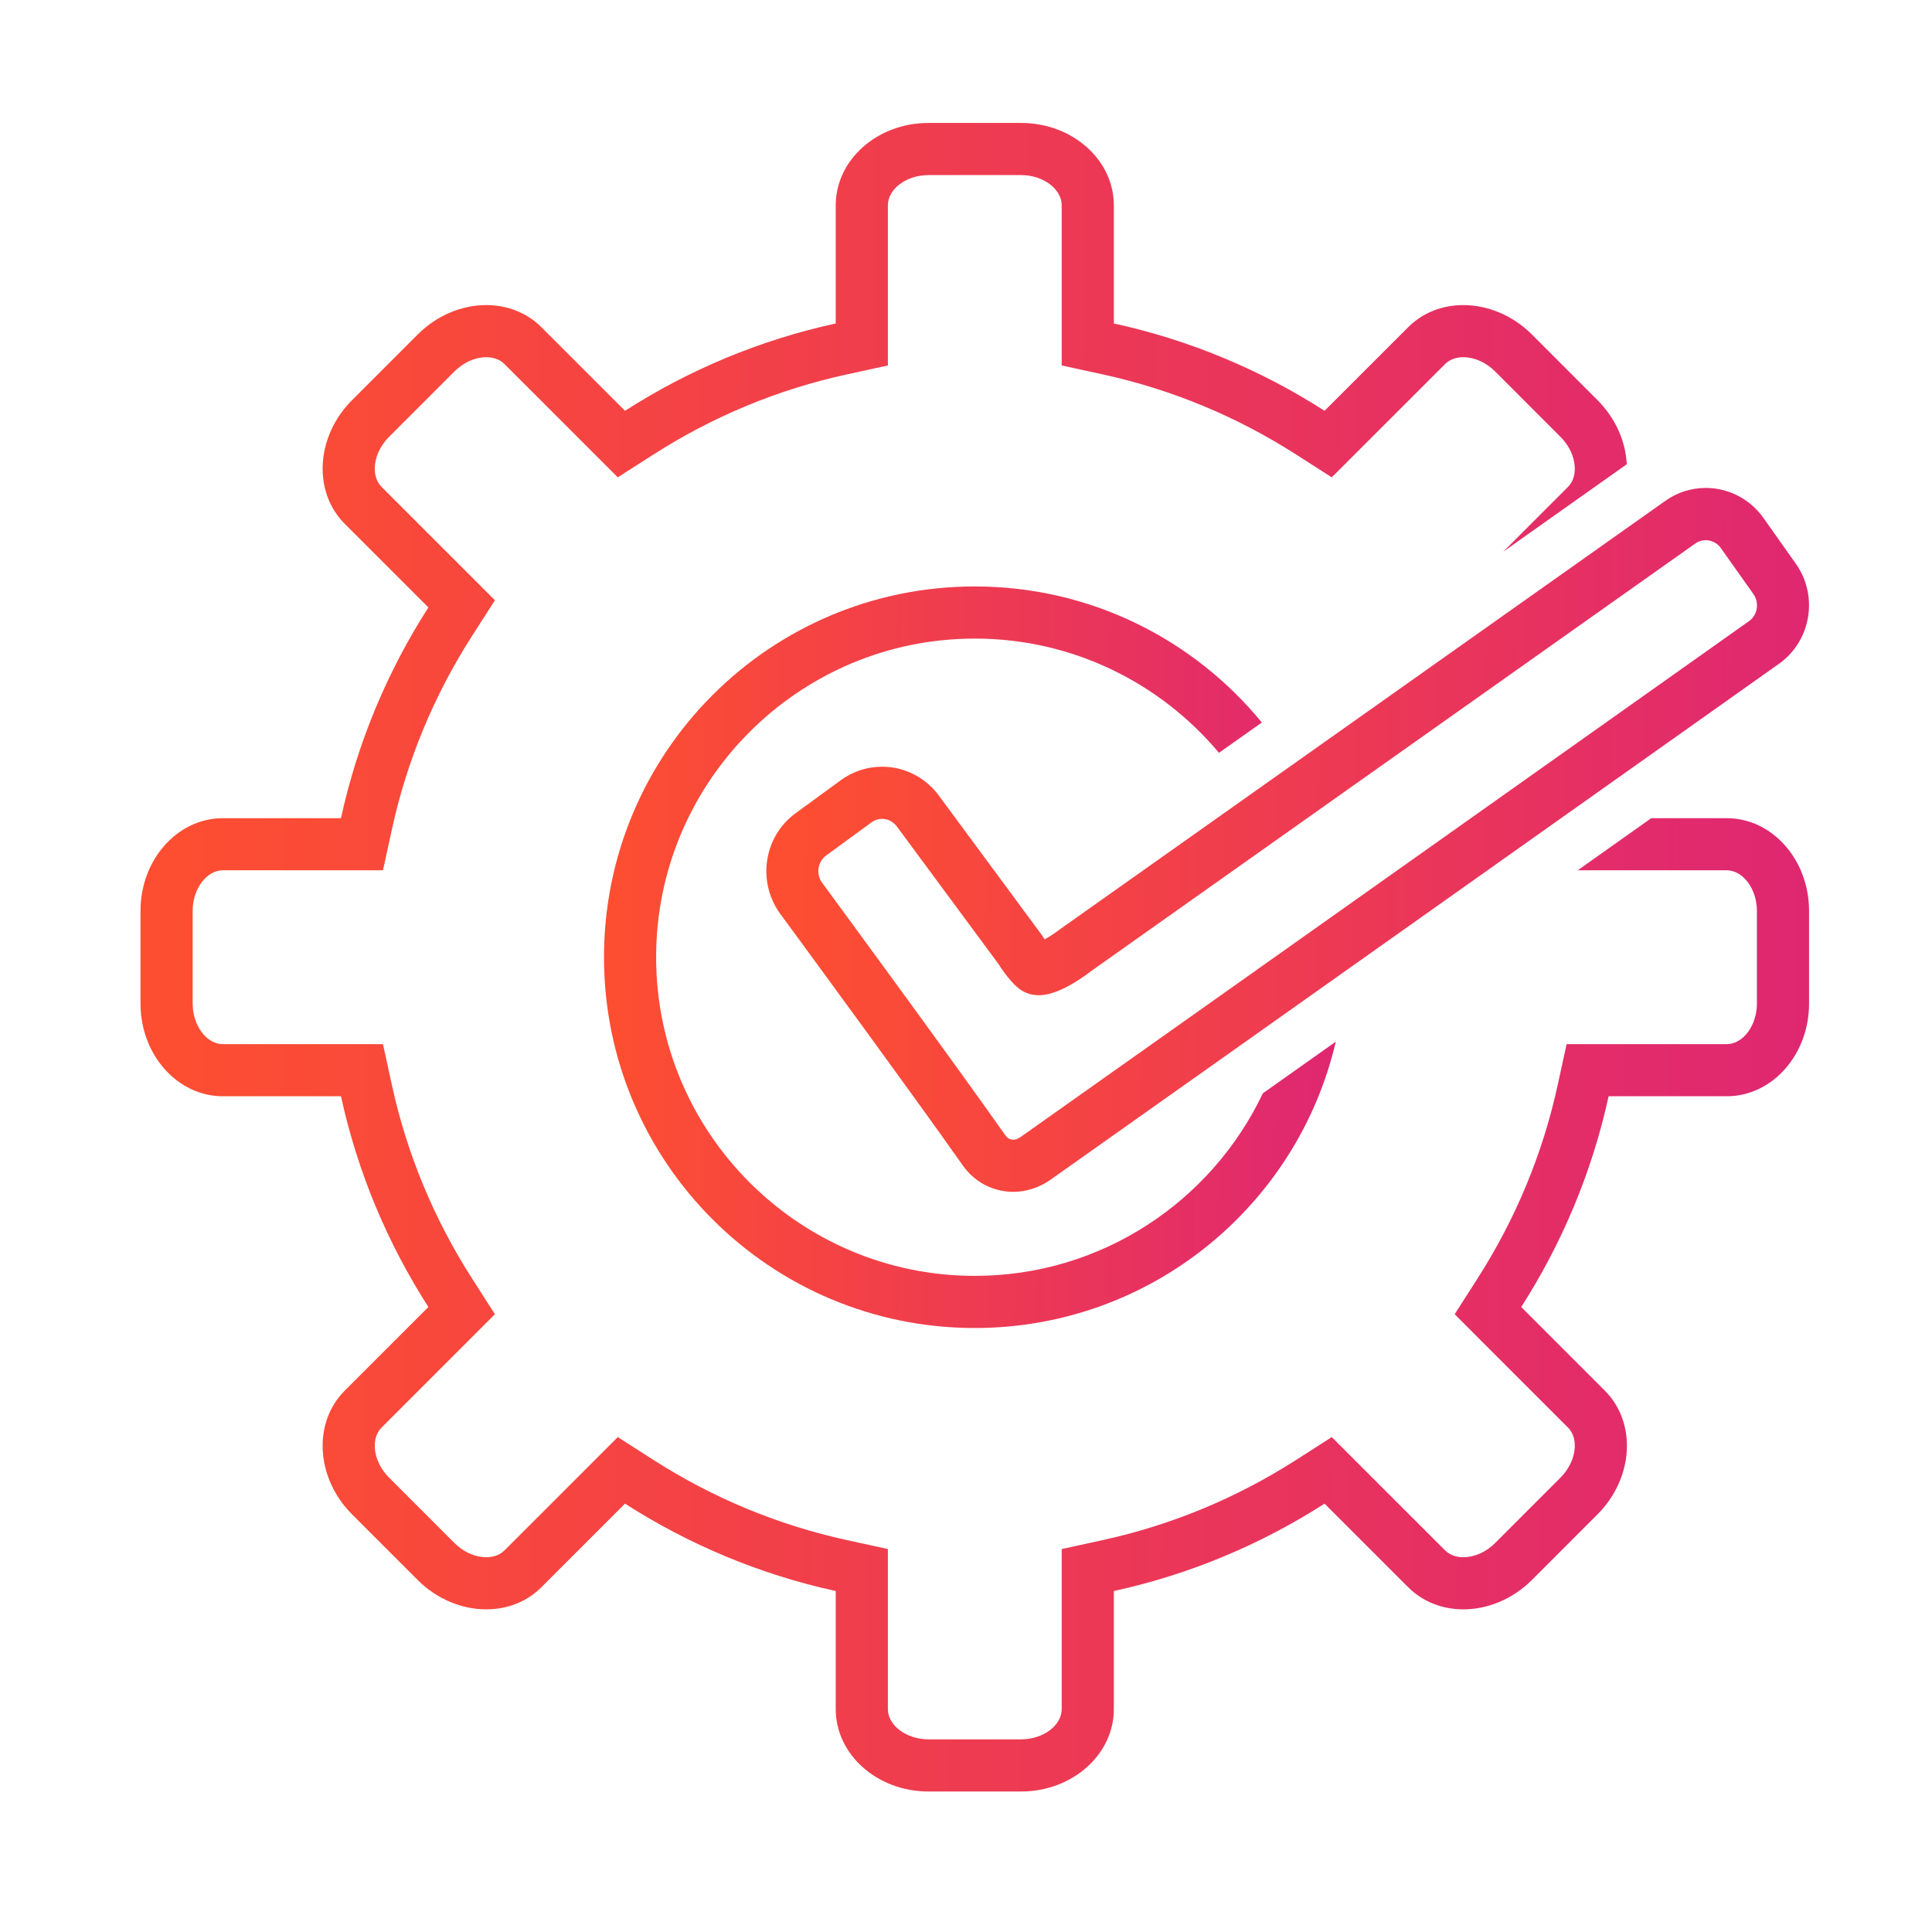 <svg width="110" height="110" viewBox="0 0 110 110" fill="none" xmlns="http://www.w3.org/2000/svg">
<path d="M55.5 36.358C61.078 36.358 66.074 38.89 69.404 42.863L71.843 41.137C67.971 36.408 62.089 33.39 55.5 33.39C43.841 33.39 34.389 42.841 34.389 54.5C34.389 66.159 43.841 75.611 55.5 75.611C65.505 75.611 73.879 68.649 76.055 59.307C74.628 60.318 73.235 61.305 71.901 62.249C68.989 68.387 62.733 72.643 55.5 72.643C45.496 72.643 37.357 64.504 37.357 54.5C37.357 44.497 45.496 36.358 55.5 36.358Z" fill="url(#paint0_linear_4177_7730)"/>
<path d="M98.308 46.583H94.017C92.704 47.513 91.296 48.51 89.827 49.551H91.587H98.308C99.242 49.551 100.031 50.611 100.031 51.864V57.139C100.031 58.391 99.242 59.449 98.308 59.449H91.587H89.196L88.686 61.785C87.833 65.698 86.293 69.409 84.111 72.814L82.823 74.826L84.512 76.516L89.271 81.275C89.627 81.629 89.678 82.102 89.658 82.435C89.623 83.032 89.329 83.648 88.853 84.124L85.127 87.853C84.611 88.367 83.952 88.662 83.317 88.662C83.02 88.662 82.598 88.594 82.273 88.268L77.514 83.511L75.825 81.822L73.813 83.111C70.41 85.292 66.7 86.831 62.785 87.686L60.449 88.196V90.586V97.309C60.449 98.243 59.391 99.031 58.138 99.031H52.863C51.61 99.031 50.552 98.243 50.552 97.309V90.586V88.196L48.216 87.686C44.3 86.831 40.589 85.292 37.187 83.111L35.175 81.822L33.486 83.511L28.725 88.271C28.403 88.594 27.981 88.662 27.684 88.662C27.049 88.662 26.389 88.367 25.876 87.855L22.148 84.125C21.671 83.648 21.377 83.032 21.342 82.436C21.322 82.102 21.373 81.63 21.732 81.273L26.489 76.516L28.178 74.826L26.89 72.814C24.707 69.41 23.169 65.699 22.315 61.785L21.805 59.449H19.414H12.692C11.758 59.449 10.969 58.391 10.969 57.139V51.864C10.969 50.611 11.758 49.551 12.692 49.551H19.414H21.805L22.315 47.215C23.169 43.301 24.707 39.59 26.889 36.187L28.179 34.176L26.489 32.486L21.729 27.726C21.407 27.404 21.339 26.983 21.338 26.686C21.338 26.051 21.633 25.393 22.146 24.878L25.875 21.148C26.39 20.634 27.05 20.338 27.685 20.338C27.982 20.338 28.403 20.406 28.728 20.732L33.486 25.489L35.175 27.178L37.187 25.889C40.589 23.708 44.299 22.17 48.215 21.317L50.552 20.808V18.417V11.691C50.552 10.757 51.61 9.969 52.863 9.969H58.138C59.391 9.969 60.449 10.757 60.449 11.691V18.417V20.808L62.786 21.317C66.701 22.17 70.411 23.708 73.813 25.889L75.825 27.178L77.514 25.489L82.276 20.729C82.598 20.406 83.019 20.338 83.315 20.338C83.95 20.338 84.61 20.634 85.124 21.147L88.854 24.879C89.33 25.355 89.623 25.97 89.658 26.565C89.678 26.899 89.627 27.372 89.269 27.728L85.588 31.411L92.622 26.432C92.557 25.143 91.996 23.822 90.953 22.78L87.224 19.048C86.112 17.937 84.683 17.37 83.315 17.37C82.145 17.37 81.019 17.786 80.174 18.632L75.415 23.389C71.797 21.07 67.752 19.361 63.418 18.417V11.691C63.418 9.1 61.054 7 58.138 7H52.863C49.946 7 47.583 9.1 47.583 11.691V18.417C43.248 19.361 39.203 21.07 35.585 23.389L30.827 18.632C29.982 17.786 28.856 17.37 27.685 17.37C26.317 17.37 24.889 17.937 23.777 19.048L20.047 22.78C17.985 24.841 17.797 27.997 19.633 29.828L24.39 34.585C22.07 38.203 20.36 42.248 19.414 46.583H12.692C10.1 46.583 8 48.946 8 51.864V57.139C8 60.054 10.1 62.417 12.692 62.417H19.414C20.36 66.751 22.07 70.797 24.39 74.416L19.633 79.173C17.797 81.005 17.985 84.159 20.047 86.223L23.777 89.954C24.889 91.064 26.317 91.63 27.684 91.63C28.855 91.63 29.982 91.215 30.827 90.368L35.585 85.611C39.203 87.93 43.248 89.641 47.583 90.586V97.309C47.583 99.9 49.946 102 52.863 102H58.138C61.054 102 63.418 99.9 63.418 97.309V90.586C67.752 89.641 71.797 87.93 75.415 85.611L80.174 90.368C81.019 91.214 82.146 91.63 83.317 91.63C84.684 91.63 86.112 91.064 87.224 89.954L90.953 86.223C93.014 84.159 93.203 81.005 91.368 79.173L86.611 74.416C88.93 70.797 90.641 66.751 91.587 62.417H98.308C100.9 62.417 103 60.054 103 57.139V51.864C103 48.946 100.9 46.583 98.308 46.583Z" fill="url(#paint1_linear_4177_7730)"/>
<path d="M59.483 53.486C59.422 53.399 59.363 53.31 59.309 53.226L53.496 45.355C52.743 44.29 51.518 43.653 50.221 43.653C49.371 43.653 48.556 43.92 47.866 44.425L45.291 46.308C43.504 47.613 43.094 50.151 44.392 51.986C44.465 52.085 51.683 61.904 54.836 66.379C55.489 67.306 56.556 67.859 57.692 67.859H57.693C58.438 67.859 59.174 67.618 59.82 67.162C67.918 61.442 101.319 37.771 101.337 37.758C103.123 36.453 103.533 33.915 102.251 32.101L100.398 29.483C99.644 28.418 98.42 27.781 97.123 27.781C96.273 27.781 95.459 28.048 94.785 28.539L60.401 52.873C60.112 53.094 59.766 53.323 59.483 53.486ZM96.517 30.95C96.977 30.614 97.645 30.732 97.973 31.198L99.827 33.816C100.179 34.313 100.07 35.007 99.603 35.349C99.603 35.349 66.204 59.017 58.107 64.737C57.962 64.839 57.823 64.891 57.693 64.891C57.491 64.891 57.335 64.771 57.263 64.669C54.093 60.17 46.857 50.326 46.8 50.25C46.448 49.753 46.557 49.059 47.043 48.705L49.618 46.822C49.796 46.691 50.005 46.622 50.221 46.622C50.561 46.622 50.871 46.785 51.091 47.094L56.831 54.861C57.09 55.266 57.565 55.946 58.039 56.304C58.353 56.54 58.738 56.664 59.153 56.664C60.135 56.664 61.357 55.883 62.163 55.262L96.517 30.95Z" fill="url(#paint2_linear_4177_7730)"/>
<defs>
<linearGradient id="paint0_linear_4177_7730" x1="76.191" y1="59.145" x2="35.286" y2="58.919" gradientUnits="userSpaceOnUse">
<stop stop-color="#DF2771"/>
<stop offset="1" stop-color="#FD4E32"/>
</linearGradient>
<linearGradient id="paint1_linear_4177_7730" x1="103.31" y1="64.95" x2="10.046" y2="64.428" gradientUnits="userSpaceOnUse">
<stop stop-color="#DF2771"/>
<stop offset="1" stop-color="#FD4E32"/>
</linearGradient>
<linearGradient id="paint2_linear_4177_7730" x1="103.191" y1="52.229" x2="44.914" y2="51.745" gradientUnits="userSpaceOnUse">
<stop stop-color="#DF2771"/>
<stop offset="1" stop-color="#FD4E32"/>
</linearGradient>
</defs>
</svg>
